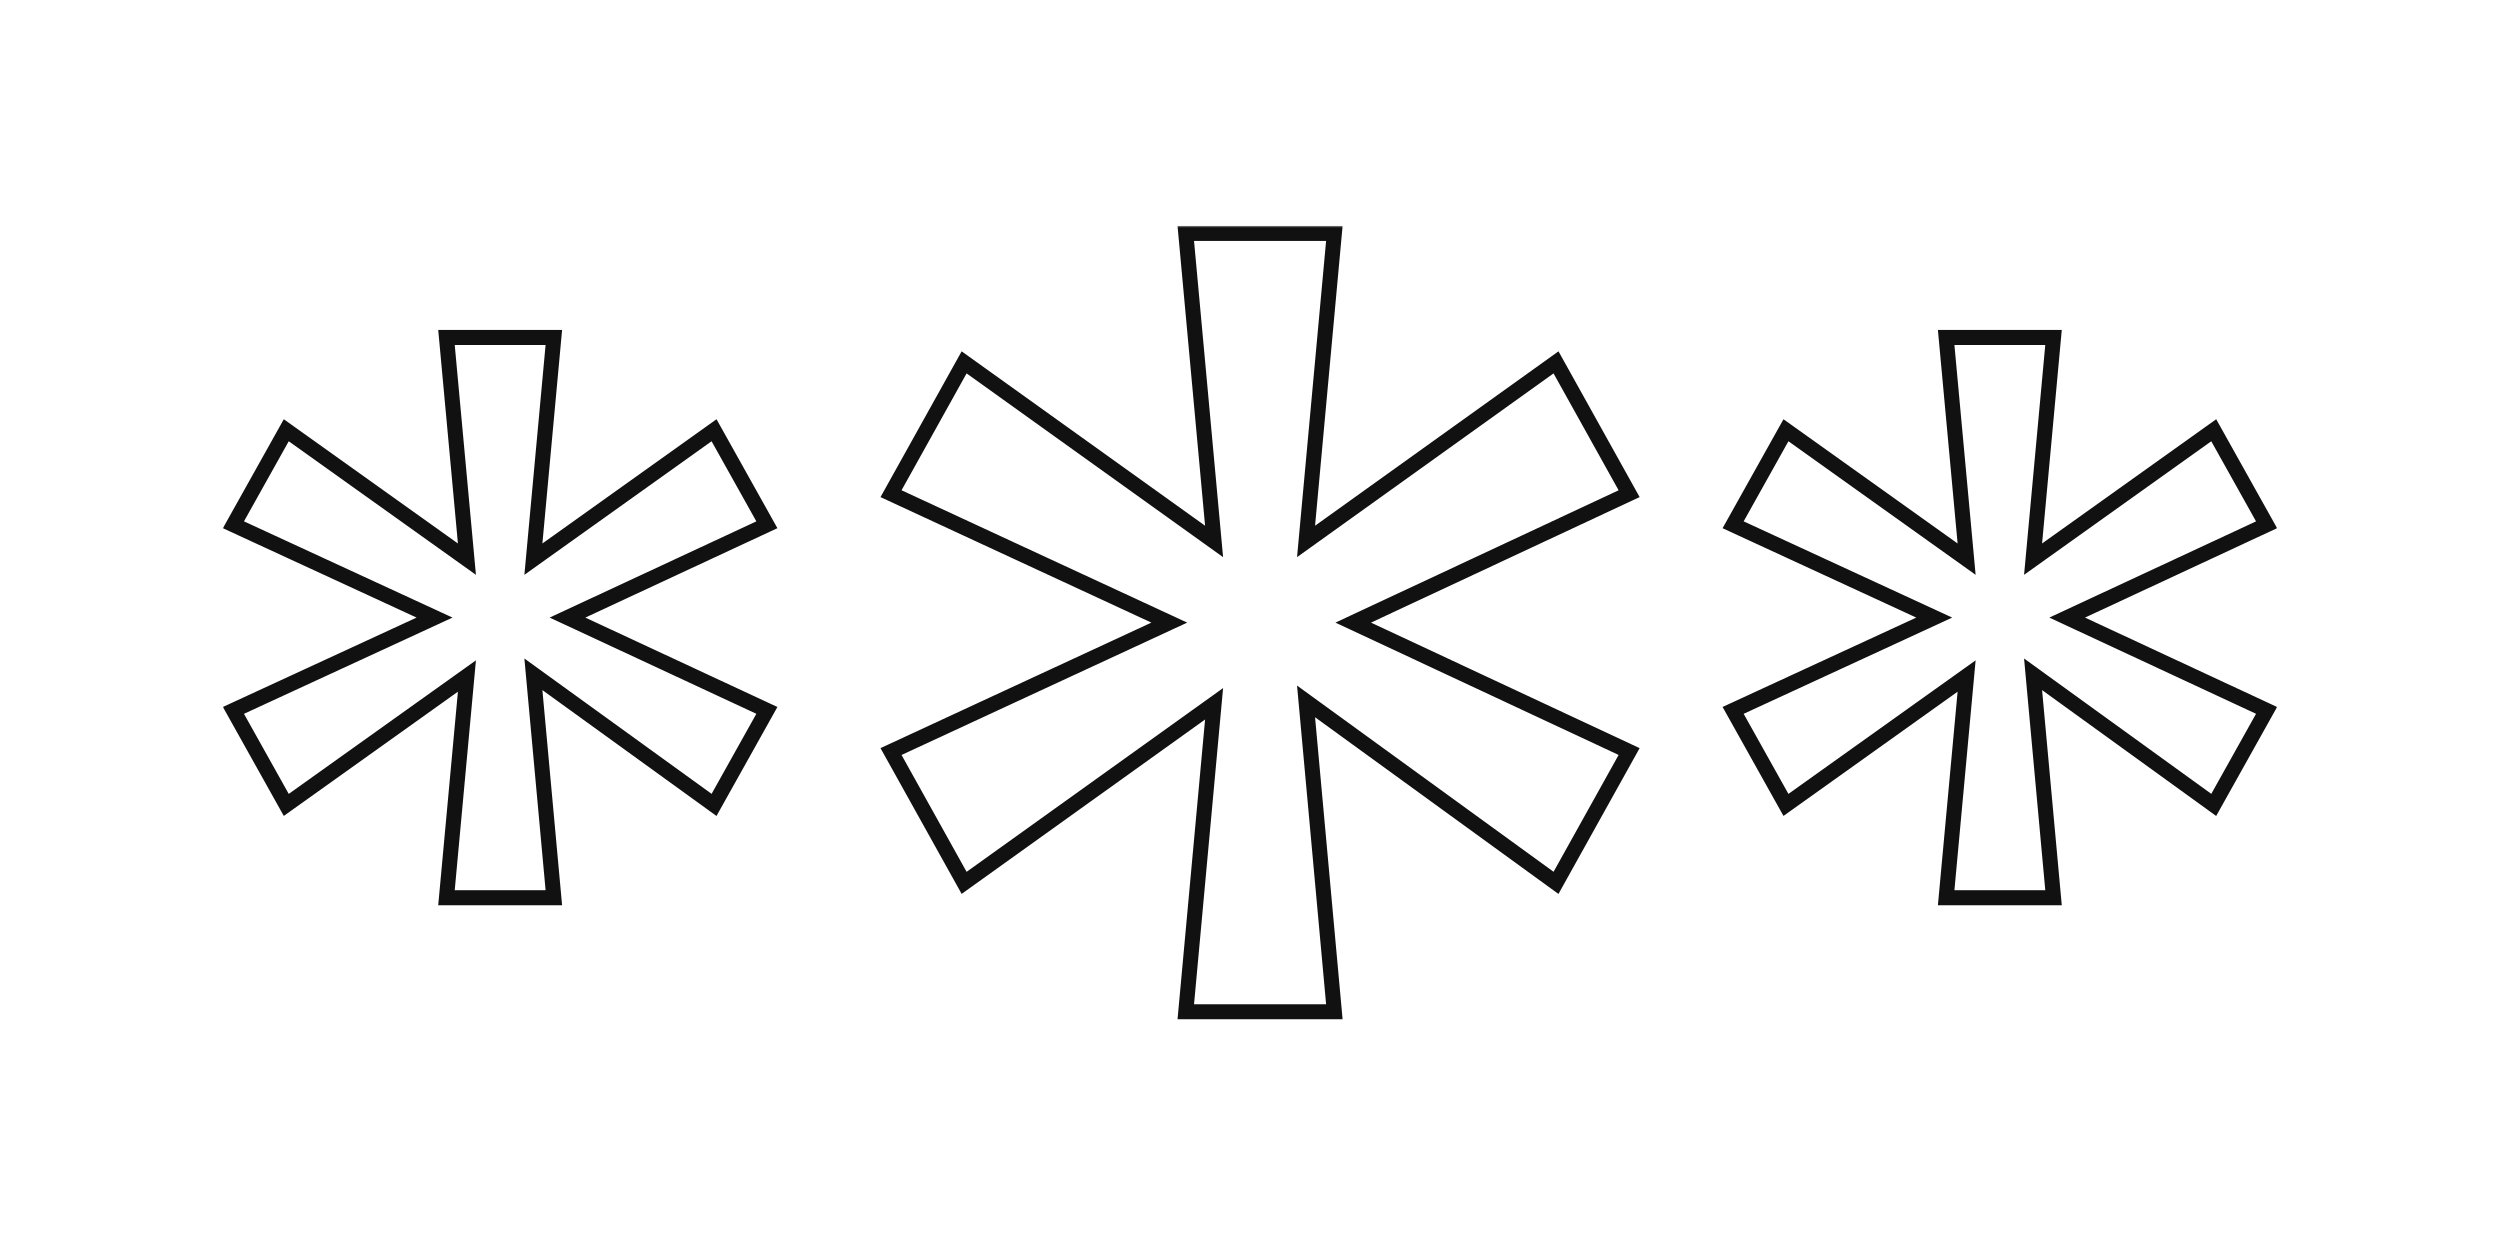 <svg xmlns="http://www.w3.org/2000/svg" width="664" height="330" viewBox="0 0 664 330" fill="none"><g filter="url(#filter0_f_241_183)"><path fill-rule="evenodd" clip-rule="evenodd" d="M314.945 268.733L322.461 186.927L256.07 234.489L236.654 199.61L310.561 165.366L236.654 131.122L256.07 96.244L322.461 143.805L314.945 62H354.403L346.887 143.805L413.278 96.244L432.694 131.122L359.414 165.366L432.694 199.61L413.278 234.489L346.887 186.293L354.403 268.733H314.945ZM118.583 238.436L124.015 179.55L76.032 213.786L62 188.68L115.414 164.03L62 139.38L76.032 114.274L124.015 148.51L118.583 89.624H147.1L141.668 148.51L189.651 114.274L203.683 139.38L150.722 164.03L203.683 188.68L189.651 213.786L141.668 179.094L147.1 238.436H118.583ZM522.331 179.55L516.899 238.436H545.417L539.985 179.094L587.967 213.786L602 188.68L549.038 164.03L602 139.38L587.967 114.274L539.985 148.51L545.417 89.624H516.899L522.331 148.51L474.349 114.274L460.316 139.38L513.73 164.03L460.316 188.68L474.349 213.786L522.331 179.55Z" fill="#7BE1FF"></path></g><mask id="path-2-outside-1_241_183" maskUnits="userSpaceOnUse" x="59" y="60" width="546" height="211" fill="black"><rect fill="white" x="59" y="60" width="546" height="211"></rect><path fill-rule="evenodd" clip-rule="evenodd" d="M314.945 268.733L322.461 186.927L256.07 234.489L236.654 199.61L310.561 165.366L236.654 131.122L256.07 96.244L322.461 143.805L314.945 62H354.403L346.887 143.805L413.278 96.244L432.694 131.122L359.414 165.366L432.694 199.61L413.278 234.489L346.887 186.293L354.403 268.733H314.945ZM118.583 238.436L124.015 179.55L76.032 213.786L62 188.68L115.414 164.03L62 139.38L76.032 114.274L124.015 148.51L118.583 89.624H147.1L141.668 148.51L189.651 114.274L203.683 139.38L150.722 164.03L203.683 188.68L189.651 213.786L141.668 179.094L147.1 238.436H118.583ZM522.331 179.55L516.899 238.436H545.417L539.985 179.094L587.967 213.786L602 188.68L549.038 164.03L602 139.38L587.967 114.274L539.985 148.51L545.417 89.624H516.899L522.331 148.51L474.349 114.274L460.316 139.38L513.73 164.03L460.316 188.68L474.349 213.786L522.331 179.55Z"></path></mask><path fill-rule="evenodd" clip-rule="evenodd" d="M314.945 268.733L322.461 186.927L256.07 234.489L236.654 199.61L310.561 165.366L236.654 131.122L256.07 96.244L322.461 143.805L314.945 62H354.403L346.887 143.805L413.278 96.244L432.694 131.122L359.414 165.366L432.694 199.61L413.278 234.489L346.887 186.293L354.403 268.733H314.945ZM118.583 238.436L124.015 179.55L76.032 213.786L62 188.68L115.414 164.03L62 139.38L76.032 114.274L124.015 148.51L118.583 89.624H147.1L141.668 148.51L189.651 114.274L203.683 139.38L150.722 164.03L203.683 188.68L189.651 213.786L141.668 179.094L147.1 238.436H118.583ZM522.331 179.55L516.899 238.436H545.417L539.985 179.094L587.967 213.786L602 188.68L549.038 164.03L602 139.38L587.967 114.274L539.985 148.51L545.417 89.624H516.899L522.331 148.51L474.349 114.274L460.316 139.38L513.73 164.03L460.316 188.68L474.349 213.786L522.331 179.55Z" fill="white"></path><path d="M322.461 186.927L324.452 187.11L324.853 182.754L321.296 185.302L322.461 186.927ZM314.945 268.733L312.953 268.55L312.753 270.733H314.945V268.733ZM256.07 234.489L254.323 235.461L255.413 237.42L257.235 236.114L256.07 234.489ZM236.654 199.61L235.813 197.796L233.859 198.701L234.907 200.583L236.654 199.61ZM310.561 165.366L311.401 167.181L315.318 165.366L311.401 163.552L310.561 165.366ZM236.654 131.122L234.907 130.149L233.859 132.031L235.813 132.937L236.654 131.122ZM256.07 96.244L257.235 94.618L255.413 93.313L254.323 95.271L256.07 96.244ZM322.461 143.805L321.296 145.431L324.853 147.979L324.452 143.622L322.461 143.805ZM314.945 62V60H312.753L312.953 62.183L314.945 62ZM354.403 62L356.395 62.183L356.595 60H354.403V62ZM346.887 143.805L344.896 143.622L344.496 147.979L348.052 145.431L346.887 143.805ZM413.278 96.244L415.025 95.271L413.935 93.313L412.113 94.618L413.278 96.244ZM432.694 131.122L433.541 132.934L435.486 132.025L434.441 130.149L432.694 131.122ZM359.414 165.366L358.567 163.554L354.69 165.366L358.567 167.178L359.414 165.366ZM432.694 199.61L434.441 200.583L435.486 198.707L433.541 197.798L432.694 199.61ZM413.278 234.489L412.103 236.107L413.928 237.432L415.025 235.461L413.278 234.489ZM346.887 186.293L348.062 184.675L344.496 182.085L344.896 186.475L346.887 186.293ZM354.403 268.733V270.733H356.594L356.395 268.551L354.403 268.733ZM124.015 179.55L126.006 179.734L126.407 175.386L122.853 177.922L124.015 179.55ZM118.583 238.436L116.591 238.252L116.39 240.436H118.583V238.436ZM76.032 213.786L74.287 214.762L75.376 216.711L77.194 215.414L76.032 213.786ZM62 188.68L61.162 186.864L59.2 187.769L60.254 189.655L62 188.68ZM115.414 164.03L116.252 165.846L120.187 164.03L116.252 162.214L115.414 164.03ZM62 139.38L60.254 138.404L59.2 140.29L61.162 141.196L62 139.38ZM76.032 114.274L77.194 112.646L75.376 111.348L74.287 113.298L76.032 114.274ZM124.015 148.51L122.853 150.138L126.407 152.674L126.006 148.326L124.015 148.51ZM118.583 89.624V87.624H116.39L116.591 89.808L118.583 89.624ZM147.1 89.624L149.092 89.808L149.293 87.624H147.1V89.624ZM141.668 148.51L139.677 148.326L139.276 152.674L142.83 150.138L141.668 148.51ZM189.651 114.274L191.396 113.298L190.307 111.348L188.489 112.646L189.651 114.274ZM203.683 139.38L204.527 141.193L206.48 140.284L205.429 138.404L203.683 139.38ZM150.722 164.03L149.878 162.217L145.982 164.03L149.878 165.843L150.722 164.03ZM203.683 188.68L205.429 189.655L206.48 187.775L204.527 186.866L203.683 188.68ZM189.651 213.786L188.479 215.407L190.3 216.723L191.396 214.762L189.651 213.786ZM141.668 179.094L142.84 177.473L139.276 174.896L139.677 179.276L141.668 179.094ZM147.1 238.436V240.436H149.292L149.092 238.253L147.1 238.436ZM516.899 238.436L514.908 238.252L514.706 240.436H516.899V238.436ZM522.331 179.55L524.323 179.734L524.724 175.386L521.169 177.922L522.331 179.55ZM545.417 238.436V240.436H547.608L547.409 238.254L545.417 238.436ZM539.985 179.094L541.157 177.473L537.592 174.896L537.993 179.276L539.985 179.094ZM587.967 213.786L586.795 215.407L588.616 216.724L589.713 214.762L587.967 213.786ZM602 188.68L603.745 189.656L604.796 187.775L602.844 186.867L602 188.68ZM549.038 164.03L548.194 162.217L544.298 164.03L548.194 165.843L549.038 164.03ZM602 139.38L602.844 141.193L604.796 140.285L603.745 138.404L602 139.38ZM587.967 114.274L589.713 113.298L588.623 111.349L586.805 112.646L587.967 114.274ZM539.985 148.51L537.993 148.326L537.592 152.674L541.147 150.138L539.985 148.51ZM545.417 89.624L547.408 89.808L547.61 87.624H545.417V89.624ZM516.899 89.624V87.624H514.706L514.908 89.808L516.899 89.624ZM522.331 148.51L521.169 150.138L524.724 152.674L524.323 148.326L522.331 148.51ZM474.349 114.274L475.511 112.646L473.693 111.349L472.603 113.298L474.349 114.274ZM460.316 139.38L458.571 138.404L457.516 140.291L459.478 141.196L460.316 139.38ZM513.73 164.03L514.569 165.846L518.504 164.03L514.569 162.214L513.73 164.03ZM460.316 188.68L459.478 186.864L457.516 187.769L458.571 189.656L460.316 188.68ZM474.349 213.786L472.603 214.762L473.693 216.711L475.511 215.414L474.349 213.786ZM320.469 186.744L312.953 268.55L316.936 268.916L324.452 187.11L320.469 186.744ZM257.235 236.114L323.625 188.553L321.296 185.302L254.906 232.863L257.235 236.114ZM234.907 200.583L254.323 235.461L257.818 233.516L238.402 198.638L234.907 200.583ZM309.72 163.552L235.813 197.796L237.495 201.425L311.401 167.181L309.72 163.552ZM235.813 132.937L309.72 167.181L311.401 163.552L237.495 129.308L235.813 132.937ZM254.323 95.271L234.907 130.149L238.402 132.095L257.818 97.217L254.323 95.271ZM323.625 142.179L257.235 94.618L254.906 97.87L321.296 145.431L323.625 142.179ZM312.953 62.183L320.469 143.988L324.452 143.622L316.936 61.817L312.953 62.183ZM354.403 60H314.945V64H354.403V60ZM348.879 143.988L356.395 62.183L352.412 61.817L344.896 143.622L348.879 143.988ZM412.113 94.618L345.723 142.179L348.052 145.431L414.443 97.87L412.113 94.618ZM434.441 130.149L415.025 95.271L411.53 97.217L430.946 132.095L434.441 130.149ZM360.261 167.178L433.541 132.934L431.847 129.31L358.567 163.554L360.261 167.178ZM433.541 197.798L360.261 163.554L358.567 167.178L431.847 201.422L433.541 197.798ZM415.025 235.461L434.441 200.583L430.946 198.638L411.53 233.516L415.025 235.461ZM345.712 187.912L412.103 236.107L414.453 232.87L348.062 184.675L345.712 187.912ZM356.395 268.551L348.879 186.112L344.896 186.475L352.412 268.914L356.395 268.551ZM314.945 270.733H354.403V266.733H314.945V270.733ZM122.023 179.366L116.591 238.252L120.574 238.619L126.006 179.734L122.023 179.366ZM77.194 215.414L125.176 181.178L122.853 177.922L74.871 212.158L77.194 215.414ZM60.254 189.655L74.287 214.762L77.778 212.81L63.746 187.704L60.254 189.655ZM114.576 162.214L61.162 186.864L62.838 190.496L116.252 165.846L114.576 162.214ZM61.162 141.196L114.576 165.846L116.252 162.214L62.838 137.564L61.162 141.196ZM74.287 113.298L60.254 138.404L63.746 140.356L77.778 115.249L74.287 113.298ZM125.176 146.881L77.194 112.646L74.871 115.902L122.853 150.138L125.176 146.881ZM116.591 89.808L122.023 148.693L126.006 148.326L120.574 89.44L116.591 89.808ZM147.1 87.624H118.583V91.624H147.1V87.624ZM143.66 148.693L149.092 89.808L145.109 89.44L139.677 148.326L143.66 148.693ZM188.489 112.646L140.507 146.881L142.83 150.138L190.812 115.902L188.489 112.646ZM205.429 138.404L191.396 113.298L187.905 115.249L201.937 140.356L205.429 138.404ZM151.566 165.843L204.527 141.193L202.839 137.567L149.878 162.217L151.566 165.843ZM204.527 186.866L151.566 162.217L149.878 165.843L202.839 190.493L204.527 186.866ZM191.396 214.762L205.429 189.655L201.937 187.704L187.905 212.81L191.396 214.762ZM140.497 180.714L188.479 215.407L190.822 212.165L142.84 177.473L140.497 180.714ZM149.092 238.253L143.66 178.911L139.677 179.276L145.109 238.618L149.092 238.253ZM118.583 240.436H147.1V236.436H118.583V240.436ZM518.891 238.62L524.323 179.734L520.34 179.367L514.908 238.252L518.891 238.62ZM545.417 236.436H516.899V240.436H545.417V236.436ZM537.993 179.276L543.425 238.618L547.409 238.254L541.977 178.911L537.993 179.276ZM589.139 212.165L541.157 177.473L538.813 180.714L586.795 215.407L589.139 212.165ZM600.254 187.704L586.221 212.81L589.713 214.762L603.745 189.656L600.254 187.704ZM548.194 165.843L601.156 190.493L602.844 186.867L549.882 162.217L548.194 165.843ZM601.156 137.567L548.194 162.217L549.882 165.843L602.844 141.193L601.156 137.567ZM586.221 115.25L600.254 140.356L603.745 138.404L589.713 113.298L586.221 115.25ZM541.147 150.138L589.129 115.902L586.805 112.646L538.823 146.882L541.147 150.138ZM543.425 89.44L537.993 148.326L541.976 148.693L547.408 89.808L543.425 89.44ZM516.899 91.624H545.417V87.624H516.899V91.624ZM524.323 148.326L518.891 89.44L514.908 89.808L520.34 148.693L524.323 148.326ZM473.187 115.902L521.169 150.138L523.493 146.882L475.511 112.646L473.187 115.902ZM462.062 140.356L476.095 115.25L472.603 113.298L458.571 138.404L462.062 140.356ZM514.569 162.214L461.154 137.564L459.478 141.196L512.892 165.846L514.569 162.214ZM461.154 190.496L514.569 165.846L512.892 162.214L459.478 186.864L461.154 190.496ZM476.095 212.81L462.062 187.704L458.571 189.656L472.603 214.762L476.095 212.81ZM521.169 177.922L473.187 212.158L475.511 215.414L523.493 181.178L521.169 177.922Z" fill="#111111" mask="url(#path-2-outside-1_241_183)"></path><defs><filter id="filter0_f_241_183" x="0.916" y="0.916" width="662.168" height="328.901" filterUnits="userSpaceOnUse" color-interpolation-filters="sRGB"><feGaussianBlur stdDeviation="30.542"></feGaussianBlur></filter></defs></svg>